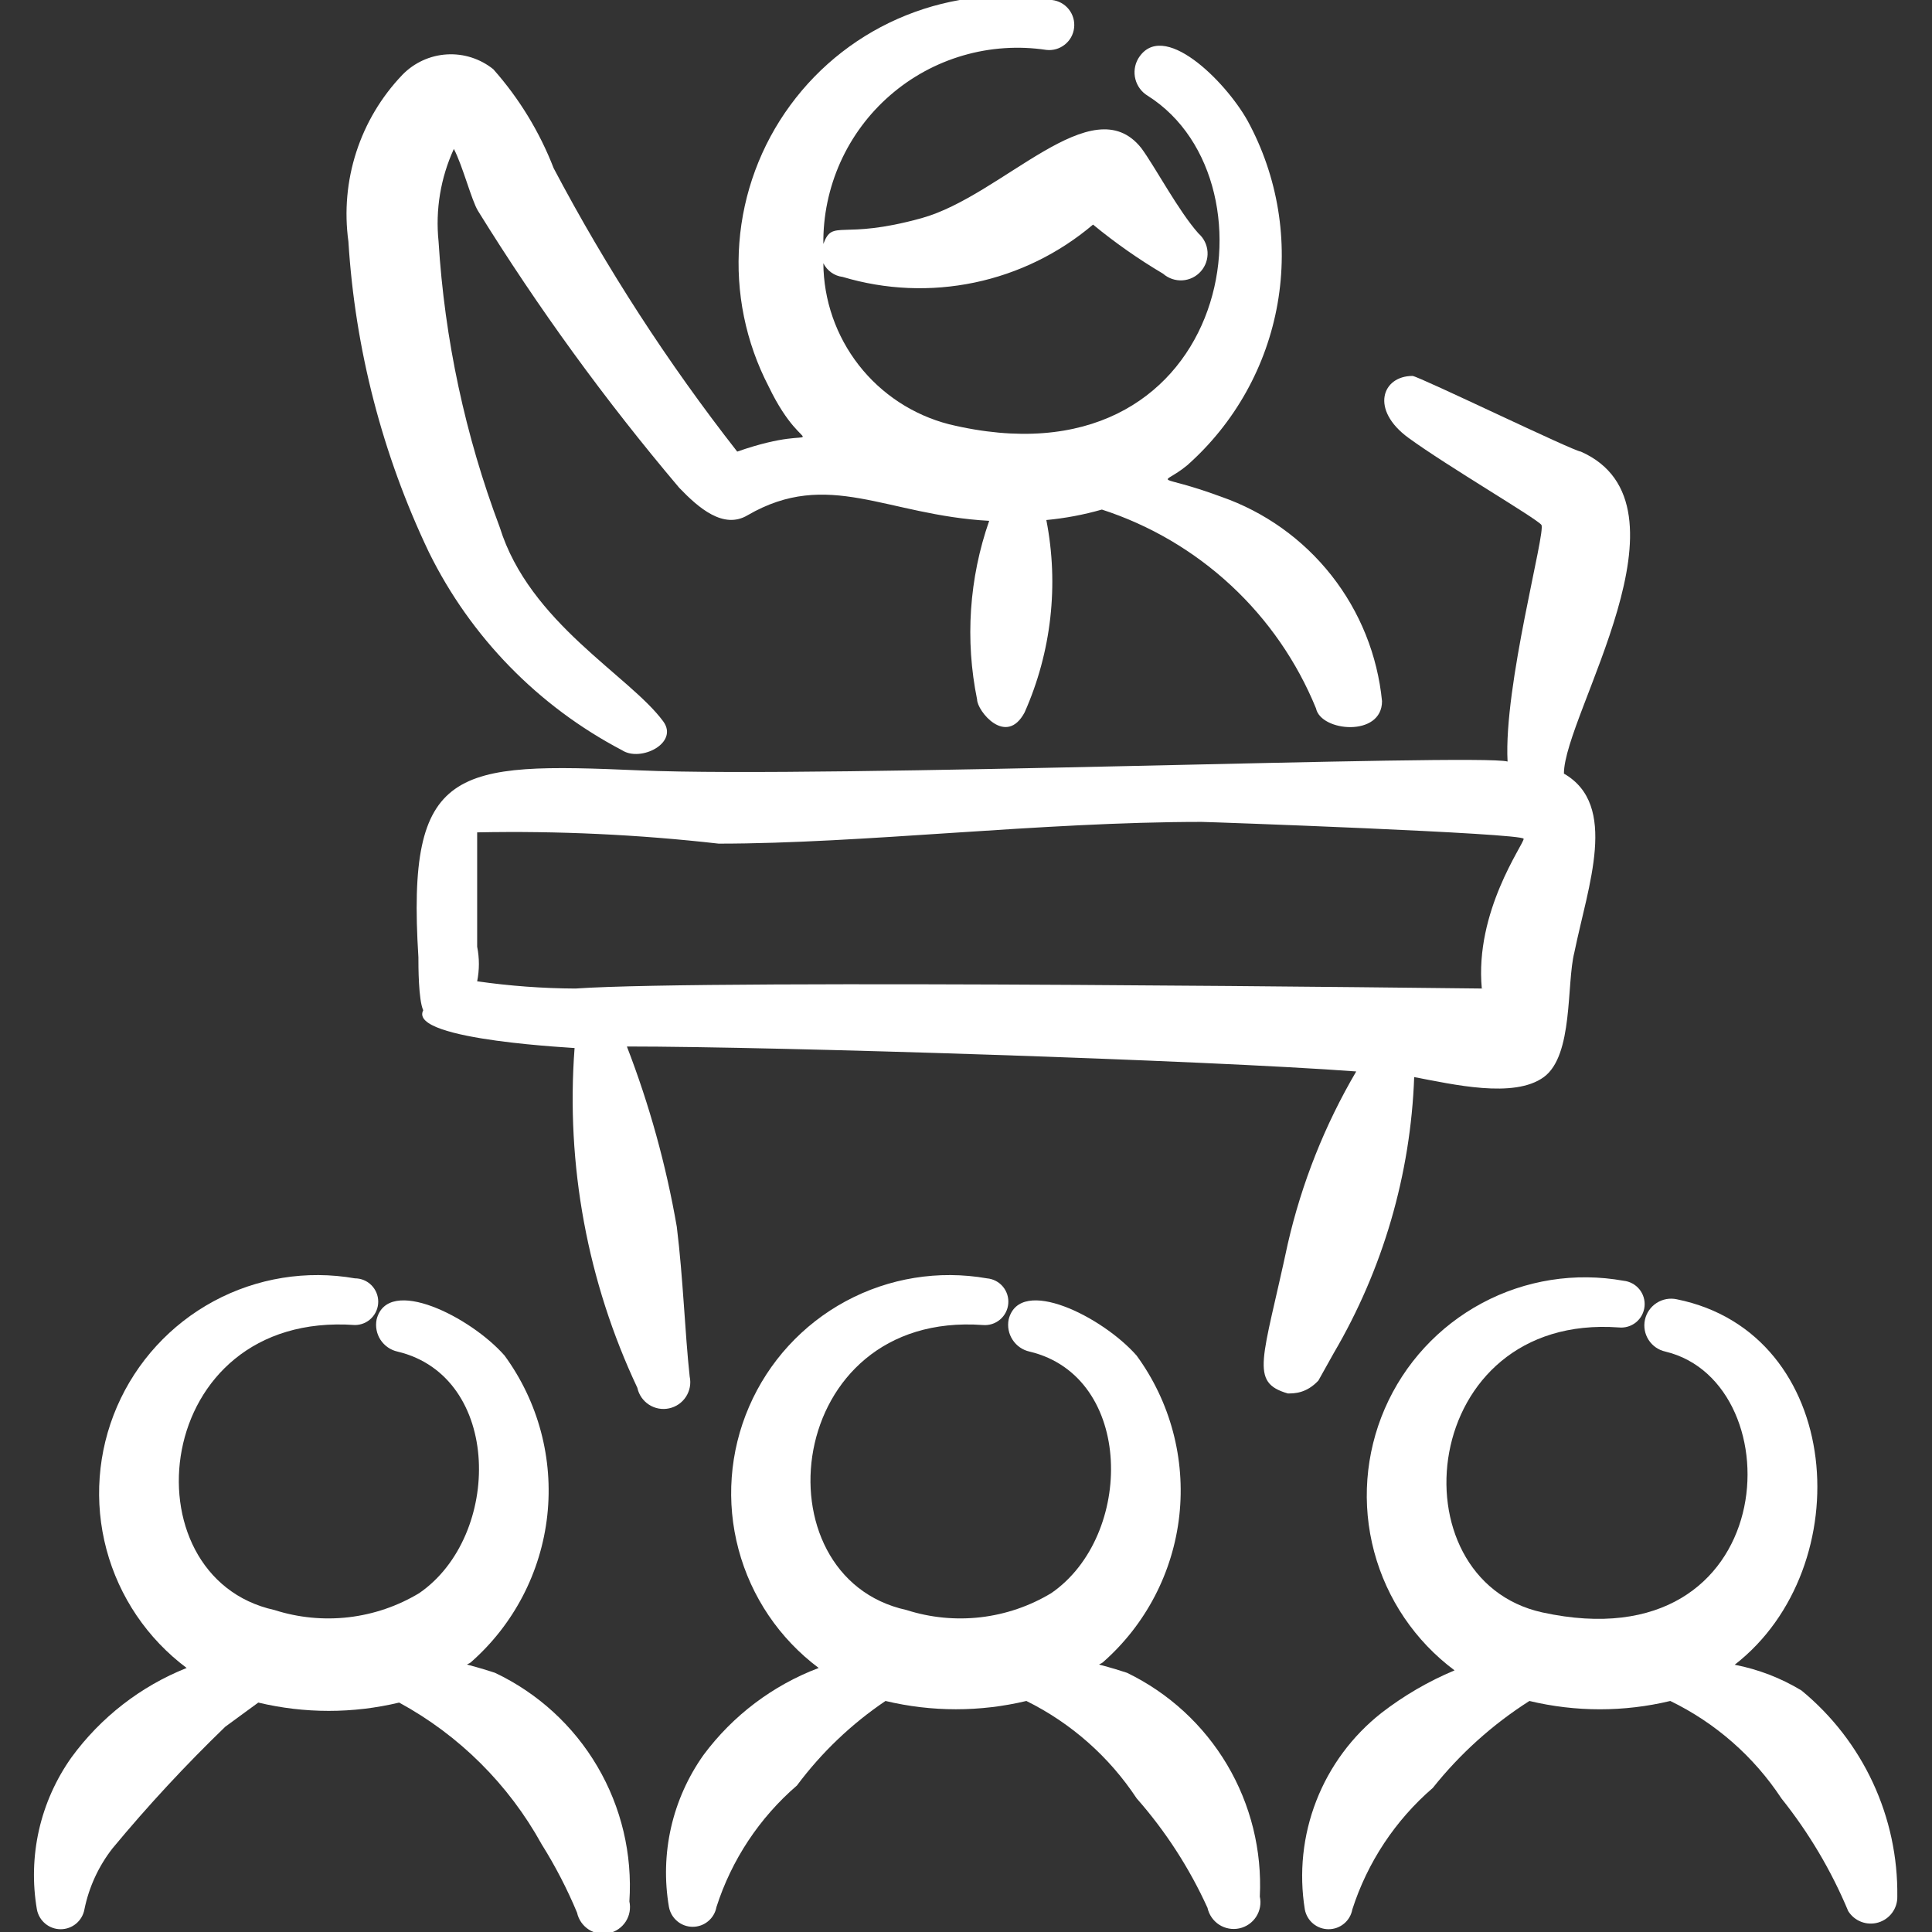 <svg width="48" height="48" viewBox="0 0 48 48" fill="none" xmlns="http://www.w3.org/2000/svg">
<rect x="0" y="0" width="48" height="48" fill="#333333" stroke="none"/>
<g clip-path="url(#clip0_14007_4191)">
<path fill-rule="evenodd" clip-rule="evenodd" d="M12.297 41.56C11.437 41.28 11.577 41.4 11.697 41.3C12.764 40.364 13.441 39.063 13.597 37.653C13.752 36.243 13.374 34.826 12.537 33.68C11.697 32.72 9.637 31.68 9.357 32.78C9.322 32.955 9.356 33.137 9.453 33.286C9.551 33.436 9.703 33.542 9.877 33.58C12.477 34.2 12.477 38.16 10.417 39.58C9.882 39.903 9.284 40.107 8.663 40.18C8.042 40.252 7.413 40.191 6.817 40C3.097 39.18 3.737 32.56 8.817 32.92C8.971 32.92 9.119 32.859 9.227 32.75C9.336 32.641 9.397 32.494 9.397 32.34C9.397 32.186 9.336 32.039 9.227 31.93C9.119 31.821 8.971 31.76 8.817 31.76C7.617 31.55 6.381 31.75 5.308 32.329C4.236 32.908 3.39 33.831 2.906 34.95C2.423 36.069 2.331 37.318 2.645 38.495C2.959 39.673 3.661 40.71 4.637 41.44C3.494 41.896 2.503 42.666 1.777 43.66C1.392 44.202 1.117 44.815 0.969 45.464C0.822 46.113 0.804 46.784 0.917 47.44C0.943 47.578 1.016 47.702 1.124 47.792C1.231 47.882 1.367 47.931 1.507 47.931C1.648 47.931 1.783 47.882 1.891 47.792C1.999 47.702 2.072 47.578 2.097 47.44C2.209 46.886 2.449 46.365 2.797 45.92C3.674 44.862 4.609 43.854 5.597 42.9L6.417 42.3C7.568 42.575 8.767 42.575 9.917 42.3C11.409 43.112 12.637 44.333 13.457 45.82C13.797 46.362 14.091 46.93 14.337 47.52C14.374 47.692 14.479 47.843 14.627 47.939C14.775 48.034 14.955 48.067 15.127 48.03C15.3 47.993 15.45 47.889 15.546 47.741C15.642 47.593 15.674 47.412 15.637 47.24C15.714 46.068 15.437 44.899 14.841 43.886C14.246 42.873 13.359 42.063 12.297 41.56Z" fill="white"/>
<path fill-rule="evenodd" clip-rule="evenodd" d="M28 41.56C27.14 41.28 27.28 41.4 27.4 41.3C28.467 40.364 29.144 39.063 29.3 37.653C29.455 36.243 29.077 34.826 28.24 33.68C27.4 32.72 25.34 31.68 25.06 32.78C25.025 32.955 25.059 33.137 25.157 33.286C25.254 33.436 25.406 33.542 25.58 33.58C28.18 34.2 28.18 38.16 26.12 39.58C25.585 39.903 24.987 40.107 24.366 40.18C23.745 40.252 23.116 40.191 22.52 40C18.78 39.18 19.46 32.56 24.42 32.92C24.574 32.933 24.727 32.885 24.845 32.785C24.963 32.686 25.037 32.544 25.05 32.39C25.064 32.236 25.015 32.083 24.916 31.965C24.817 31.847 24.674 31.773 24.52 31.76C23.32 31.55 22.084 31.75 21.011 32.329C19.939 32.908 19.093 33.831 18.61 34.95C18.126 36.069 18.034 37.318 18.349 38.495C18.663 39.673 19.364 40.71 20.34 41.44C19.2 41.872 18.208 42.621 17.48 43.6C17.095 44.142 16.82 44.755 16.672 45.404C16.525 46.053 16.507 46.724 16.62 47.38C16.646 47.518 16.719 47.642 16.827 47.732C16.934 47.822 17.07 47.871 17.21 47.871C17.351 47.871 17.486 47.822 17.594 47.732C17.702 47.642 17.775 47.518 17.8 47.38C18.176 46.208 18.868 45.163 19.8 44.36C20.41 43.541 21.154 42.831 22 42.26C23.151 42.535 24.35 42.535 25.5 42.26C26.611 42.81 27.557 43.645 28.24 44.68C28.958 45.495 29.551 46.412 30 47.4C30.038 47.572 30.142 47.723 30.29 47.819C30.438 47.914 30.618 47.947 30.79 47.91C30.963 47.873 31.113 47.769 31.209 47.621C31.305 47.472 31.338 47.292 31.3 47.12C31.356 45.972 31.073 44.832 30.487 43.844C29.9 42.855 29.035 42.061 28 41.56Z" fill="white"/>
<path fill-rule="evenodd" clip-rule="evenodd" d="M47.138 47.12C47.151 46.143 46.943 45.176 46.531 44.289C46.119 43.403 45.513 42.621 44.758 42C44.247 41.69 43.685 41.474 43.098 41.36C46.218 38.94 45.818 33.12 41.658 32.28C41.486 32.243 41.306 32.276 41.158 32.372C41.01 32.467 40.905 32.618 40.868 32.79C40.831 32.963 40.864 33.143 40.96 33.291C41.055 33.439 41.206 33.543 41.378 33.58C44.618 34.36 44.278 41.36 38.318 40.06C34.598 39.24 35.238 32.62 40.218 32.98C40.372 32.996 40.526 32.95 40.646 32.853C40.766 32.755 40.842 32.614 40.858 32.46C40.874 32.306 40.828 32.153 40.731 32.033C40.633 31.913 40.492 31.836 40.338 31.82C39.136 31.604 37.896 31.799 36.819 32.376C35.742 32.953 34.891 33.876 34.405 34.997C33.919 36.118 33.825 37.37 34.14 38.55C34.455 39.731 35.159 40.77 36.138 41.5C35.487 41.772 34.876 42.128 34.318 42.56C33.595 43.13 33.037 43.883 32.703 44.741C32.369 45.599 32.271 46.531 32.418 47.44C32.444 47.578 32.517 47.703 32.624 47.792C32.732 47.882 32.868 47.931 33.008 47.931C33.148 47.931 33.284 47.882 33.392 47.792C33.5 47.703 33.573 47.578 33.598 47.44C33.974 46.269 34.666 45.224 35.598 44.42C36.273 43.572 37.084 42.842 37.998 42.26C39.149 42.536 40.348 42.536 41.498 42.26C42.619 42.804 43.573 43.64 44.258 44.68C44.939 45.532 45.498 46.474 45.918 47.48C45.995 47.603 46.109 47.697 46.244 47.748C46.379 47.799 46.527 47.805 46.665 47.764C46.803 47.723 46.925 47.638 47.01 47.522C47.096 47.406 47.141 47.265 47.138 47.12Z" fill="white"/>
<path fill-rule="evenodd" clip-rule="evenodd" d="M38.855 19.22C38.855 17.76 42.255 12.54 39.275 11.22C39.115 11.22 35.275 9.36 35.095 9.34C34.335 9.34 34.035 10.18 34.995 10.88C35.955 11.58 38.175 12.88 38.295 13.04C38.415 13.2 37.355 17.04 37.455 18.92C36.755 18.72 20.495 19.34 15.895 19.14C11.295 18.94 10.095 19.02 10.395 23.78C10.395 24 10.395 24.84 10.515 25.1C10.115 25.86 14.515 26.04 14.275 26.04C14.057 28.941 14.595 31.849 15.835 34.48C15.872 34.653 15.976 34.803 16.124 34.899C16.272 34.995 16.452 35.028 16.625 34.99C16.797 34.953 16.948 34.849 17.043 34.701C17.139 34.553 17.172 34.373 17.135 34.2C17.015 33.1 16.975 31.78 16.815 30.48C16.55 28.95 16.135 27.449 15.575 26C19.295 26 29.935 26.34 33.695 26.62C32.913 27.952 32.34 29.395 31.995 30.9C31.375 33.8 31.035 34.34 31.995 34.62C32.155 34.62 32.455 34.62 32.755 34.3L33.135 33.62C34.359 31.535 35.047 29.177 35.135 26.76C36.095 26.94 37.615 27.3 38.355 26.76C39.095 26.22 38.915 24.44 39.115 23.66C39.455 22 40.215 20 38.855 19.22ZM36.855 24.56C36.675 24.56 17.715 24.32 14.295 24.56C13.478 24.556 12.663 24.496 11.855 24.38C11.912 24.096 11.912 23.804 11.855 23.52V20.68C13.859 20.64 15.863 20.734 17.855 20.96C21.435 20.96 25.855 20.42 29.855 20.42C30.015 20.42 37.855 20.7 37.855 20.84C37.855 20.98 36.635 22.64 36.815 24.56H36.855Z" fill="white"/>
<path fill-rule="evenodd" clip-rule="evenodd" d="M12.416 13.1C11.558 10.823 11.046 8.429 10.896 6C10.815 5.213 10.946 4.419 11.276 3.7C11.496 4.12 11.716 4.98 11.876 5.24C13.371 7.654 15.042 9.953 16.876 12.12C17.356 12.62 17.976 13.16 18.576 12.8C20.576 11.64 22.016 12.8 24.576 12.94C24.078 14.366 23.974 15.9 24.276 17.38C24.276 17.66 24.996 18.56 25.456 17.7C26.122 16.2 26.311 14.531 25.996 12.92C26.463 12.876 26.925 12.789 27.376 12.66C28.569 13.047 29.663 13.69 30.582 14.543C31.501 15.396 32.222 16.439 32.696 17.6C32.816 18.18 34.336 18.32 34.336 17.42C34.224 16.28 33.788 15.195 33.079 14.295C32.37 13.395 31.419 12.717 30.336 12.34C28.656 11.72 28.816 12.12 29.496 11.56C30.677 10.513 31.469 9.097 31.741 7.542C32.013 5.988 31.751 4.386 30.996 3C30.436 2 28.876 0.46 28.276 1.46C28.188 1.615 28.164 1.797 28.209 1.969C28.254 2.141 28.364 2.289 28.516 2.38C31.936 4.54 30.516 12.22 23.576 10.54C22.688 10.311 21.9 9.794 21.336 9.071C20.772 8.347 20.462 7.458 20.456 6.54C20.502 6.632 20.57 6.711 20.654 6.771C20.737 6.83 20.834 6.868 20.936 6.88C21.999 7.199 23.125 7.247 24.211 7.02C25.298 6.793 26.31 6.298 27.156 5.58C27.704 6.031 28.286 6.439 28.896 6.8C29.029 6.917 29.203 6.976 29.379 6.965C29.555 6.954 29.72 6.873 29.836 6.74C29.953 6.608 30.012 6.434 30.001 6.258C29.99 6.082 29.909 5.917 29.776 5.8C29.276 5.24 28.696 4.14 28.356 3.68C27.136 2.14 24.916 4.86 22.896 5.42C20.876 5.98 20.696 5.42 20.456 6.06C20.448 5.362 20.593 4.67 20.878 4.033C21.164 3.396 21.585 2.828 22.112 2.37C22.639 1.911 23.259 1.573 23.93 1.378C24.601 1.183 25.306 1.136 25.996 1.24C26.161 1.259 26.326 1.211 26.455 1.108C26.585 1.005 26.668 0.855 26.686 0.69C26.705 0.526 26.657 0.361 26.554 0.231C26.451 0.102 26.301 0.019 26.136 0C24.917 -0.214 23.662 -0.082 22.513 0.38C21.364 0.841 20.367 1.615 19.635 2.614C18.902 3.612 18.464 4.796 18.369 6.03C18.274 7.265 18.526 8.501 19.096 9.6C20.056 11.6 20.656 10.4 18.316 11.22C16.59 9.014 15.064 6.658 13.756 4.18C13.407 3.278 12.899 2.445 12.256 1.72C11.93 1.458 11.517 1.326 11.099 1.352C10.681 1.378 10.288 1.559 9.996 1.86C9.475 2.405 9.084 3.06 8.852 3.777C8.62 4.494 8.553 5.254 8.656 6C8.822 8.678 9.501 11.299 10.656 13.72C11.694 15.828 13.375 17.55 15.456 18.64C15.916 18.94 16.876 18.46 16.476 17.92C15.636 16.78 13.156 15.48 12.416 13.1Z" fill="white"/>
</g>
<defs>
<clipPath id="clip0_14007_4191">
<rect width="48" height="48" fill="white"/>
</clipPath>
</defs>
</svg>
